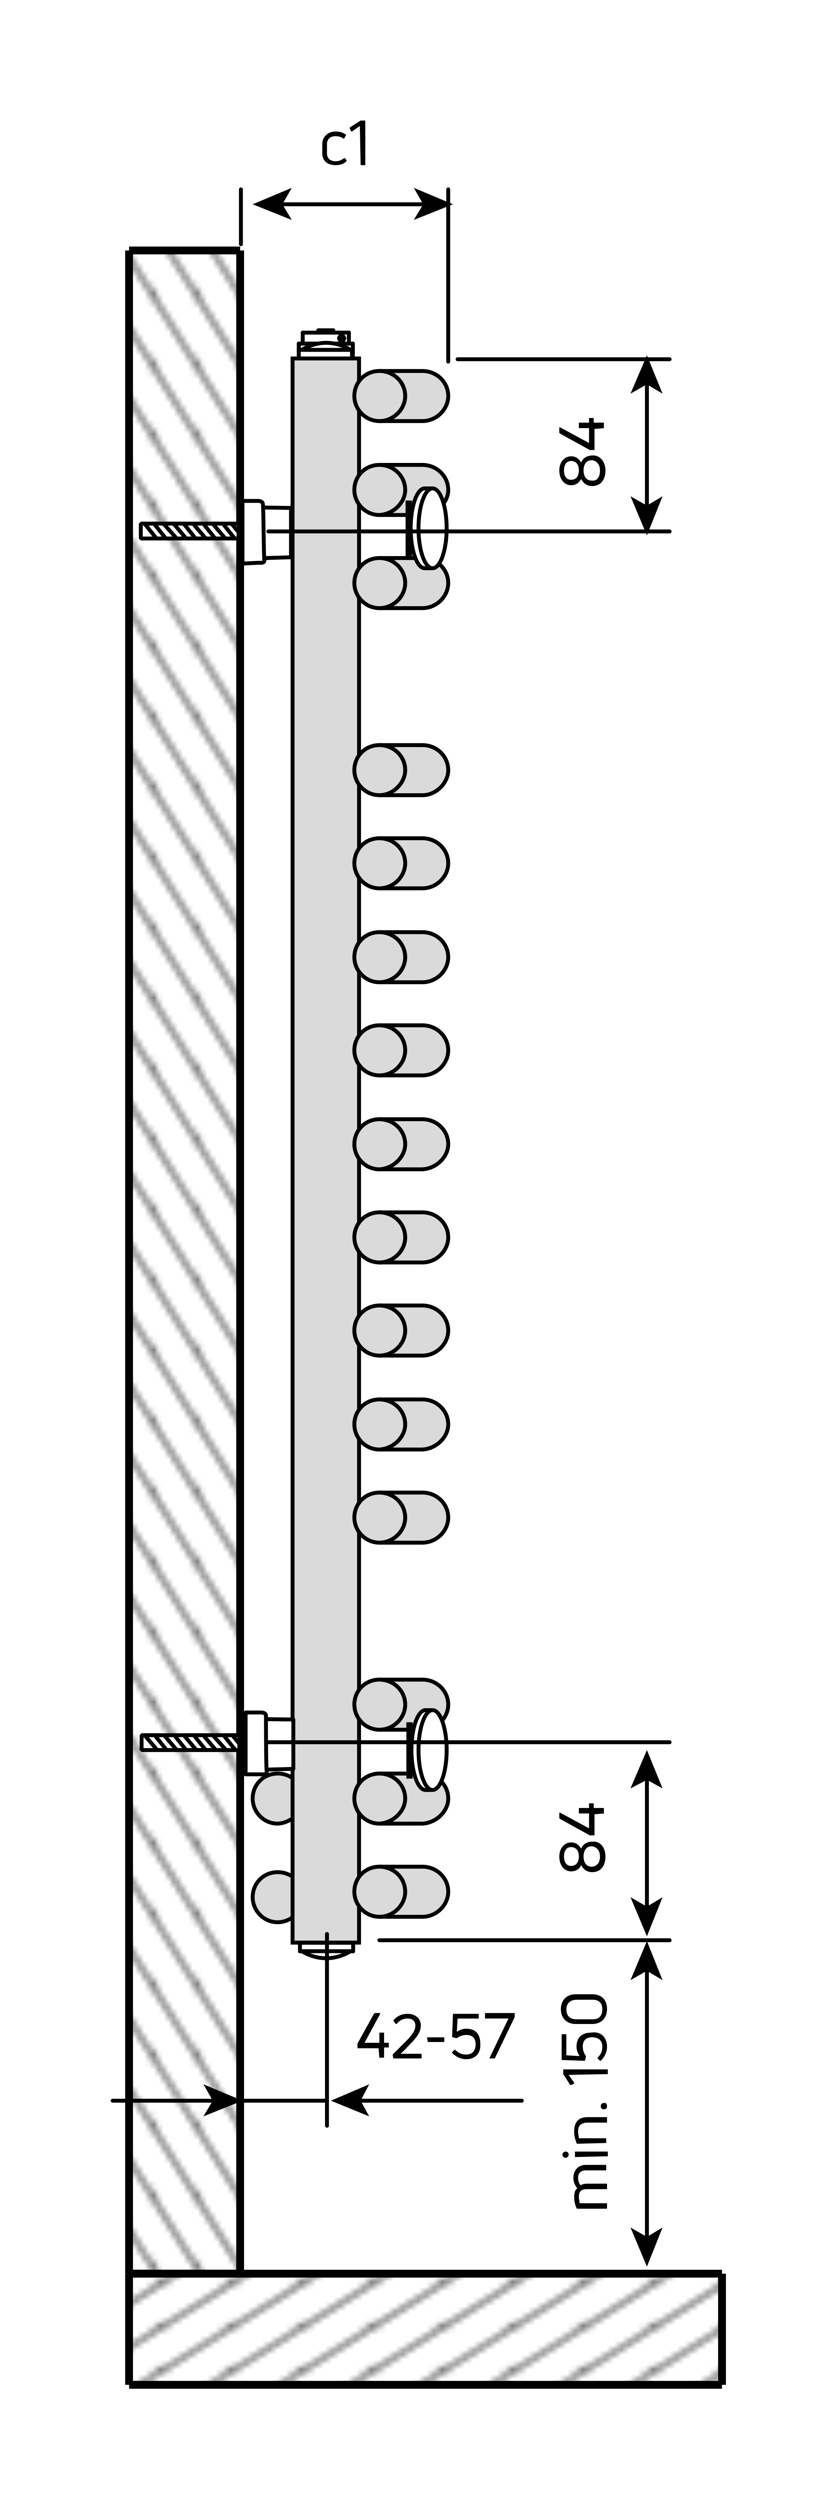 <?xml version="1.0" encoding="utf-8"?>
<!-- Generator: Adobe Illustrator 25.4.1, SVG Export Plug-In . SVG Version: 6.00 Build 0)  -->
<svg version="1.1" id="Ebene_1" xmlns="http://www.w3.org/2000/svg" xmlns:xlink="http://www.w3.org/1999/xlink" x="0px" y="0px"
	 viewBox="0 0 107 319.4" style="enable-background:new 0 0 107 319.4;" xml:space="preserve">
<style type="text/css">
	.st0{fill:none;}
	.st1{fill:none;stroke:#000000;stroke-width:0.5;}
	.st2{fill:#DADADA;stroke:#000000;stroke-width:0.5;stroke-linecap:round;stroke-linejoin:round;stroke-miterlimit:10;}
	.st3{fill:#DADADA;stroke:#000000;stroke-width:0.5;stroke-linecap:round;stroke-miterlimit:10;}
	.st4{fill:#FFFFFF;stroke:#020203;stroke-width:0.5;stroke-miterlimit:10;}
	.st5{fill:#FFFFFF;stroke:#020203;stroke-width:0.5;stroke-linecap:round;stroke-linejoin:round;stroke-miterlimit:10;}
	.st6{fill:#020203;}
	.st7{fill:none;stroke:#020203;stroke-width:0.5;stroke-linecap:round;stroke-linejoin:round;stroke-miterlimit:10;}
	.st8{fill:none;stroke:#000000;stroke-width:0.5;stroke-linecap:round;stroke-linejoin:round;stroke-miterlimit:500;}
	.st9{fill:none;stroke:#000000;stroke-width:0.5;stroke-linecap:round;stroke-linejoin:round;}
	.st10{fill:url(#SVGID_1_);stroke:#000000;}
	.st11{fill:url(#SVGID_00000094580337010248357390000016793173900881344927_);}
	.st12{fill:url(#SVGID_00000179638778593970913420000003211916424530738305_);stroke:#000000;}
	.st13{fill:url(#SVGID_00000129201808776801256660000003426487663211993996_);stroke:#000000;}
	.st14{fill:url(#SVGID_00000101087938135056642890000005671841288620584331_);stroke:#000000;}
	.st15{fill:url(#SVGID_00000096058291113236754570000010973869427388422326_);stroke:#000000;}
	.st16{fill:url(#SVGID_00000093862053133550372110000008710568684569605779_);}
	.st17{fill:url(#SVGID_00000056395756733603428050000016651245338199381132_);stroke:#000000;}
	.st18{fill:url(#SVGID_00000148645032812802443190000005471253833328018307_);stroke:#000000;}
	.st19{fill:url(#SVGID_00000083051486936618121930000011209604700670481317_);stroke:#000000;}
	.st20{fill-rule:evenodd;clip-rule:evenodd;fill:#FFFFFF;stroke:#000000;stroke-width:0.5;stroke-miterlimit:1;}
</style>
<pattern  x="-371.5" y="-268.8" width="8.5" height="8.5" patternUnits="userSpaceOnUse" id="Schraffur_2" viewBox="8.7 -17.2 8.5 8.5" style="overflow:visible;">
	<g>
		<rect x="8.7" y="-17.2" class="st0" width="8.5" height="8.5"/>
		<line class="st1" x1="17.2" y1="-0.2" x2="25.7" y2="-8.7"/>
		<line class="st1" x1="8.7" y1="-0.2" x2="17.2" y2="-8.7"/>
		<line class="st1" x1="0.2" y1="-0.2" x2="8.7" y2="-8.7"/>
		<line class="st1" x1="17.2" y1="-8.7" x2="25.7" y2="-17.2"/>
		<line class="st1" x1="8.7" y1="-8.7" x2="17.2" y2="-17.2"/>
		<line class="st1" x1="0.2" y1="-8.7" x2="8.7" y2="-17.2"/>
		<line class="st1" x1="17.2" y1="-17.2" x2="25.7" y2="-25.7"/>
		<line class="st1" x1="8.7" y1="-17.2" x2="17.2" y2="-25.7"/>
		<line class="st1" x1="0.2" y1="-17.2" x2="8.7" y2="-25.7"/>
	</g>
</pattern>
<path class="st2" d="M38.8,242.4c0-1.8-1.5-3.2-3.3-3.2c-1.8,0-3.2,1.4-3.2,3.2c0,1.7,1.4,3.2,3.2,3.2
	C37.3,245.6,38.8,244,38.8,242.4z"/>
<path class="st2" d="M38.8,229.8c0-1.8-1.5-3.2-3.3-3.2c-1.8,0-3.2,1.4-3.2,3.2c0,1.7,1.4,3.2,3.2,3.2
	C37.3,232.9,38.8,231.4,38.8,229.8z"/>
<rect x="37.4" y="45.8" class="st3" width="8.5" height="202.4"/>
<g>
	<path class="st2" d="M57.3,241.7c0-1.8-1.5-3.2-3.3-3.2c-0.9,0-5.5,0-5.5,0l0.1,3.2l-0.1,3.2c0,0,4.8,0,5.5,0
		C55.8,244.9,57.3,243.4,57.3,241.7z"/>
	<path class="st2" d="M51.8,241.7c0-1.8-1.5-3.2-3.3-3.2c-1.8,0-3.2,1.4-3.2,3.2c0,1.7,1.4,3.2,3.2,3.2
		C50.3,244.9,51.8,243.4,51.8,241.7z"/>
</g>
<g>
	<path class="st2" d="M57.3,229.8c0-1.8-1.5-3.2-3.3-3.2c-0.9,0-5.5,0-5.5,0l0.1,3.2l-0.1,3.2c0,0,4.8,0,5.5,0
		C55.8,232.9,57.3,231.4,57.3,229.8z"/>
	<path class="st2" d="M51.8,229.8c0-1.8-1.5-3.2-3.3-3.2c-1.8,0-3.2,1.4-3.2,3.2c0,1.7,1.4,3.2,3.2,3.2
		C50.3,232.9,51.8,231.4,51.8,229.8z"/>
</g>
<g>
	<path class="st2" d="M57.3,217.8c0-1.8-1.5-3.2-3.3-3.2c-0.9,0-5.5,0-5.5,0l0.1,3.2l-0.1,3.2c0,0,4.8,0,5.5,0
		C55.8,221,57.3,219.5,57.3,217.8z"/>
	<path class="st2" d="M51.8,217.8c0-1.8-1.5-3.2-3.3-3.2c-1.8,0-3.2,1.4-3.2,3.2c0,1.7,1.4,3.2,3.2,3.2
		C50.3,221,51.8,219.5,51.8,217.8z"/>
</g>
<g>
	<path class="st2" d="M57.3,193.9c0-1.8-1.5-3.2-3.3-3.2c-0.9,0-5.5,0-5.5,0l0.1,3.2l-0.1,3.2c0,0,4.8,0,5.5,0
		C55.8,197.1,57.3,195.6,57.3,193.9z"/>
	<path class="st2" d="M51.8,193.9c0-1.8-1.5-3.2-3.3-3.2c-1.8,0-3.2,1.4-3.2,3.2c0,1.7,1.4,3.2,3.2,3.2
		C50.3,197.1,51.8,195.6,51.8,193.9z"/>
</g>
<g>
	<path class="st2" d="M57.3,182c0-1.8-1.5-3.2-3.3-3.2c-0.9,0-5.5,0-5.5,0l0.1,3.2l-0.1,3.2c0,0,4.8,0,5.5,0
		C55.8,185.1,57.3,183.6,57.3,182z"/>
	<path class="st2" d="M51.8,182c0-1.8-1.5-3.2-3.3-3.2c-1.8,0-3.2,1.4-3.2,3.2c0,1.7,1.4,3.2,3.2,3.2
		C50.3,185.1,51.8,183.6,51.8,182z"/>
</g>
<g>
	<path class="st2" d="M57.3,170c0-1.8-1.5-3.2-3.3-3.2c-0.9,0-5.5,0-5.5,0l0.1,3.2l-0.1,3.2c0,0,4.8,0,5.5,0
		C55.8,173.2,57.3,171.7,57.3,170z"/>
	<path class="st2" d="M51.8,170c0-1.8-1.5-3.2-3.3-3.2c-1.8,0-3.2,1.4-3.2,3.2c0,1.7,1.4,3.2,3.2,3.2
		C50.3,173.2,51.8,171.7,51.8,170z"/>
</g>
<g>
	<path class="st2" d="M57.3,158.1c0-1.8-1.5-3.2-3.3-3.2c-0.9,0-5.5,0-5.5,0l0.1,3.2l-0.1,3.2c0,0,4.8,0,5.5,0
		C55.8,161.3,57.3,159.8,57.3,158.1z"/>
	<path class="st2" d="M51.8,158.1c0-1.8-1.5-3.2-3.3-3.2c-1.8,0-3.2,1.4-3.2,3.2c0,1.7,1.4,3.2,3.2,3.2
		C50.3,161.3,51.8,159.8,51.8,158.1z"/>
</g>
<g>
	<path class="st2" d="M57.3,146.2c0-1.8-1.5-3.2-3.3-3.2c-0.9,0-5.5,0-5.5,0l0.1,3.2l-0.1,3.2c0,0,4.8,0,5.5,0
		C55.8,149.3,57.3,147.8,57.3,146.2z"/>
	<path class="st2" d="M51.8,146.2c0-1.8-1.5-3.2-3.3-3.2c-1.8,0-3.2,1.4-3.2,3.2c0,1.7,1.4,3.2,3.2,3.2
		C50.3,149.3,51.8,147.8,51.8,146.2z"/>
</g>
<g>
	<path class="st2" d="M57.3,134.2c0-1.8-1.5-3.2-3.3-3.2c-0.9,0-5.5,0-5.5,0l0.1,3.2l-0.1,3.2c0,0,4.8,0,5.5,0
		C55.8,137.4,57.3,135.9,57.3,134.2z"/>
	<path class="st2" d="M51.8,134.2c0-1.8-1.5-3.2-3.3-3.2c-1.8,0-3.2,1.4-3.2,3.2c0,1.7,1.4,3.2,3.2,3.2
		C50.3,137.4,51.8,135.9,51.8,134.2z"/>
</g>
<g>
	<path class="st2" d="M57.3,122.3c0-1.8-1.5-3.2-3.3-3.2c-0.9,0-5.5,0-5.5,0l0.1,3.2l-0.1,3.2c0,0,4.8,0,5.5,0
		C55.8,125.5,57.3,124,57.3,122.3z"/>
	<path class="st2" d="M51.8,122.3c0-1.8-1.5-3.2-3.3-3.2c-1.8,0-3.2,1.4-3.2,3.2c0,1.7,1.4,3.2,3.2,3.2
		C50.3,125.5,51.8,124,51.8,122.3z"/>
</g>
<g>
	<path class="st2" d="M57.3,110.3c0-1.8-1.5-3.2-3.3-3.2c-0.9,0-5.5,0-5.5,0l0.1,3.2l-0.1,3.2c0,0,4.8,0,5.5,0
		C55.8,113.5,57.3,112,57.3,110.3z"/>
	<path class="st2" d="M51.8,110.3c0-1.8-1.5-3.2-3.3-3.2c-1.8,0-3.2,1.4-3.2,3.2c0,1.7,1.4,3.2,3.2,3.2
		C50.3,113.5,51.8,112,51.8,110.3z"/>
</g>
<g>
	<path class="st2" d="M57.3,98.4c0-1.8-1.5-3.2-3.3-3.2c-0.9,0-5.5,0-5.5,0l0.1,3.2l-0.1,3.2c0,0,4.8,0,5.5,0
		C55.8,101.6,57.3,100,57.3,98.4z"/>
	<path class="st2" d="M51.8,98.4c0-1.8-1.5-3.2-3.3-3.2c-1.8,0-3.2,1.4-3.2,3.2c0,1.7,1.4,3.2,3.2,3.2
		C50.3,101.6,51.8,100,51.8,98.4z"/>
</g>
<g>
	<path class="st2" d="M57.3,74.5c0-1.8-1.5-3.2-3.3-3.2c-0.9,0-5.5,0-5.5,0l0.1,3.2l-0.1,3.2c0,0,4.8,0,5.5,0
		C55.8,77.7,57.3,76.2,57.3,74.5z"/>
	<path class="st2" d="M51.8,74.5c0-1.8-1.5-3.2-3.3-3.2c-1.8,0-3.2,1.4-3.2,3.2c0,1.7,1.4,3.2,3.2,3.2
		C50.3,77.7,51.8,76.2,51.8,74.5z"/>
</g>
<g>
	<path class="st2" d="M57.3,62.6c0-1.8-1.5-3.2-3.3-3.2c-0.9,0-5.5,0-5.5,0l0.1,3.2l-0.1,3.2c0,0,4.8,0,5.5,0
		C55.8,65.7,57.3,64.2,57.3,62.6z"/>
	<path class="st2" d="M51.8,62.6c0-1.8-1.5-3.2-3.3-3.2c-1.8,0-3.2,1.4-3.2,3.2c0,1.7,1.4,3.2,3.2,3.2
		C50.3,65.7,51.8,64.2,51.8,62.6z"/>
</g>
<g>
	<path class="st2" d="M57.3,50.6c0-1.8-1.5-3.2-3.3-3.2c-0.9,0-5.5,0-5.5,0l0.1,3.2l-0.1,3.2c0,0,4.8,0,5.5,0
		C55.8,53.8,57.3,52.3,57.3,50.6z"/>
	<path class="st2" d="M51.8,50.6c0-1.8-1.5-3.2-3.3-3.2c-1.8,0-3.2,1.4-3.2,3.2c0,1.7,1.4,3.2,3.2,3.2
		C50.3,53.8,51.8,52.3,51.8,50.6z"/>
</g>
<rect x="52.2" y="220.3" class="st4" width="0.3" height="6.7"/>
<polygon class="st5" points="37.5,226 30.6,226.2 30.6,219.6 37.5,219.7 "/>
<path class="st4" d="M56.2,223.6c0,2.6-0.2,4.8-1.1,5.1c-0.1,0-0.6,0-0.7,0c-1,0-1.8-2.3-1.8-5.1c0-2.8,0.8-5.1,1.8-5.1
	c0.1,0,0.6,0,0.7,0C55.9,218.8,56.2,220.9,56.2,223.6z"/>
<ellipse class="st4" cx="55.3" cy="223.6" rx="1.8" ry="5.1"/>
<rect x="52.1" y="64.2" class="st4" width="0.3" height="6.7"/>
<path class="st4" d="M56.1,67.5c0,2.6-0.2,4.8-1.1,5.1c-0.1,0-0.6,0-0.7,0c-1,0-1.8-2.3-1.8-5.1c0-2.8,0.8-5.1,1.8-5.1
	c0.1,0,0.6,0,0.7,0C55.8,62.7,56.1,64.8,56.1,67.5z"/>
<ellipse class="st4" cx="55.3" cy="67.5" rx="1.8" ry="5.1"/>
<polygon class="st5" points="37.2,71.2 30.8,71.4 30.8,64.8 37.2,64.9 "/>
<path class="st5" d="M34.1,226.4c0,0.4-0.6,0.3-0.6,0.3l-2.1,0v-7.9l2,0c0,0,0.6,0,0.6,0.4C34,219.6,34,226,34.1,226.4z"/>
<path class="st5" d="M33.8,71.6c0,0.4-0.6,0.3-0.6,0.3L31,72V64l2,0c0,0,0.6,0,0.6,0.4C33.7,64.8,33.7,71.2,33.8,71.6z"/>
<polyline class="st6" points="43.6,43.8 43.7,43.8 43.7,43.8 43.8,43.8 43.9,43.8 44,43.7 44,43.7 44.1,43.6 44.1,43.6 44.2,43.5 
	44.2,43.4 44.2,43.3 44.3,43.3 44.3,43.2 44.2,43.1 44.2,43 44.2,42.9 44.1,42.9 44.1,42.8 44,42.8 44,42.7 43.9,42.7 43.8,42.7 
	43.7,42.7 43.6,42.7 43.6,42.7 43.5,42.7 43.4,42.7 43.3,42.8 43.3,42.8 43.2,42.9 43.2,43 43.1,43 43.1,43.1 43.1,43.2 43.1,43.3 
	43.1,43.4 43.2,43.4 43.2,43.5 43.2,43.6 43.3,43.6 43.3,43.7 43.4,43.7 43.5,43.8 43.6,43.8 43.7,43.2 "/>
<line class="st7" x1="42.6" y1="42.5" x2="42.6" y2="42.2"/>
<polyline class="st7" points="40.7,42.2 40.9,42.2 41.1,42.2 41.4,42.2 41.7,42.2 42,42.2 42.3,42.2 42.5,42.2 42.6,42.2 "/>
<line class="st7" x1="40.7" y1="42.2" x2="40.7" y2="42.5"/>
<line class="st7" x1="43.7" y1="43.9" x2="45.1" y2="43.9"/>
<line class="st7" x1="38.2" y1="43.9" x2="39.7" y2="43.9"/>
<polyline class="st7" points="38.7,42.5 38.7,42.5 38.8,42.5 39,42.5 39.3,42.5 39.7,42.5 40.1,42.5 40.6,42.5 41.1,42.5 41.7,42.5 
	42.2,42.5 42.8,42.5 43.3,42.5 43.7,42.5 44.1,42.5 44.3,42.5 44.5,42.5 44.6,42.5 44.6,42.5 "/>
<line class="st7" x1="40.3" y1="43.9" x2="43.1" y2="43.9"/>
<line class="st7" x1="45.1" y1="45.1" x2="45.1" y2="43.9"/>
<polyline class="st7" points="43.7,45.1 44,45.1 44.2,45.1 44.5,45.1 44.7,45.1 44.8,45.1 44.9,45.1 45,45.1 45.1,45.1 "/>
<line class="st7" x1="43.7" y1="43.9" x2="43.7" y2="45.1"/>
<polyline class="st7" points="43.1,43.9 43.2,43.9 43.2,43.9 43.3,43.9 43.4,43.9 43.5,43.9 43.5,43.9 43.6,43.9 43.7,43.9 "/>
<line class="st7" x1="43.1" y1="45.1" x2="43.1" y2="43.9"/>
<polyline class="st7" points="40.3,45.1 40.6,45.1 40.9,45.1 41.3,45.1 41.7,45.1 42,45.1 42.4,45.1 42.7,45.1 43.1,45.1 "/>
<line class="st7" x1="40.3" y1="43.9" x2="40.3" y2="45.1"/>
<polyline class="st7" points="39.7,43.9 39.7,43.9 39.8,43.9 39.9,43.9 40,43.9 40,43.9 40.1,43.9 40.2,43.9 40.3,43.9 "/>
<line class="st7" x1="39.7" y1="45.1" x2="39.7" y2="43.9"/>
<polyline class="st7" points="38.2,45.1 38.3,45.1 38.4,45.1 38.5,45.1 38.7,45.1 38.9,45.1 39.1,45.1 39.4,45.1 39.7,45.1 "/>
<line class="st7" x1="38.2" y1="43.9" x2="38.2" y2="45.1"/>
<polyline class="st7" points="38.2,43.9 38.2,43.9 38.2,43.9 38.2,43.9 38.2,43.9 "/>
<polyline class="st7" points="45.1,43.9 45.1,43.9 45.1,43.9 45.1,43.9 45.1,43.9 "/>
<line class="st7" x1="44.6" y1="43.9" x2="44.6" y2="42.5"/>
<line class="st7" x1="38.7" y1="42.5" x2="38.7" y2="43.9"/>
<line class="st7" x1="45.1" y1="45.8" x2="45.1" y2="43.9"/>
<line class="st7" x1="38.2" y1="43.9" x2="38.2" y2="45.8"/>
<rect x="38.2" y="44.7" class="st5" width="6.8" height="1.1"/>
<path class="st5" d="M38.6,44.7h6.2c0,0-1.3-0.9-3.1-0.9S38.6,44.7,38.6,44.7z"/>
<rect x="38.2" y="248.2" transform="matrix(-1 -1.224647e-16 1.224647e-16 -1 83.345 497.521)" class="st5" width="6.8" height="1.1"/>
<path class="st5" d="M44.8,249.3h-6.2c0,0,1.3,0.9,3.1,0.9S44.8,249.3,44.8,249.3z"/>
<line class="st8" x1="30.8" y1="31.2" x2="30.8" y2="24.2"/>
<line class="st8" x1="57.3" y1="46.2" x2="57.3" y2="24.2"/>
<g>
	<g>
		<line class="st9" x1="54.3" y1="26.1" x2="35.9" y2="26.1"/>
		<g>
			<polygon points="57.9,26.1 52.9,24 54.1,26.1 52.9,28.1 			"/>
		</g>
		<g>
			<polygon points="32.3,26.1 37.3,24 36.1,26.1 37.3,28.1 			"/>
		</g>
	</g>
</g>
<line class="st8" x1="58.5" y1="45.9" x2="85.6" y2="45.9"/>
<line class="st8" x1="48.5" y1="247.9" x2="85.6" y2="247.9"/>
<g>
	<g>
		<line class="st9" x1="82.7" y1="64.9" x2="82.7" y2="48.9"/>
		<g>
			<polygon points="82.7,68.4 84.7,63.4 82.7,64.6 80.6,63.4 			"/>
		</g>
		<g>
			<polygon points="82.7,45.4 84.7,50.3 82.7,49.1 80.6,50.3 			"/>
		</g>
	</g>
</g>
<line class="st8" x1="34.3" y1="67.9" x2="85.6" y2="67.9"/>
<g>
	<g>
		<line class="st9" x1="82.7" y1="243.9" x2="82.7" y2="227.1"/>
		<g>
			<polygon points="82.7,247.4 84.7,242.4 82.7,243.6 80.6,242.4 			"/>
		</g>
		<g>
			<polygon points="82.7,223.6 84.7,228.5 82.7,227.4 80.6,228.5 			"/>
		</g>
	</g>
</g>
<line class="st8" x1="34.3" y1="222.6" x2="85.6" y2="222.6"/>
<line class="st8" x1="41.8" y1="271.6" x2="41.8" y2="247.1"/>
<line class="st8" x1="30.7" y1="268.4" x2="41.8" y2="268.4"/>
<g>
	<g>
		<line class="st9" x1="45.8" y1="268.4" x2="66.7" y2="268.4"/>
		<g>
			<polygon points="42.3,268.4 47.2,270.4 46.1,268.4 47.2,266.3 			"/>
		</g>
	</g>
</g>
<g>
	<g>
		<line class="st9" x1="27.5" y1="268.4" x2="14.4" y2="268.4"/>
		<g>
			<polygon points="31,268.4 26,266.3 27.2,268.4 26,270.4 			"/>
		</g>
	</g>
</g>
<g>
	<g>
		<line class="st9" x1="82.7" y1="286" x2="82.7" y2="251.6"/>
		<g>
			<polygon points="82.7,289.6 84.7,284.6 82.7,285.8 80.6,284.6 			"/>
		</g>
		<g>
			<polygon points="82.7,248 84.7,253 82.7,251.8 80.6,253 			"/>
		</g>
	</g>
</g>
<g>
	<g>
		<path d="M42.9,21.1c-1.1,0-1.7-0.6-1.7-1.5v-1.2c0-0.9,0.7-1.6,1.7-1.6c0.5,0,0.9,0.1,1.3,0.4c0.1,0,0.1,0.1,0,0.1L44,17.7
			c0,0-0.1,0.1-0.1,0c-0.3-0.2-0.6-0.3-1-0.3c-0.7,0-1.1,0.4-1.1,1v1.2c0,0.6,0.4,1,1.1,1c0.4,0,0.7-0.1,1.1-0.4c0,0,0.1,0,0.1,0
			l0.2,0.3c0,0,0,0.1,0,0.1C43.9,21,43.4,21.1,42.9,21.1z"/>
		<path d="M46.1,21C46,21,46,21,46.1,21L46,16.1l-1,0.7c0,0-0.1,0-0.1,0l-0.2-0.4c0,0,0-0.1,0-0.1l1.4-0.9c0,0,0.1,0,0.1,0h0.4
			c0.1,0,0.1,0,0.1,0.1v5.5c0,0.1,0,0.1-0.1,0.1H46.1z"/>
	</g>
</g>
<g>
	<g>
		<path d="M77.4,60.1c0,1.2-0.6,2-1.7,2c-0.6,0-1.1-0.3-1.4-0.9C74,61.7,73.6,62,73,62c-0.8,0-1.5-0.7-1.5-1.9
			c0-1.1,0.7-1.8,1.5-1.8c0.6,0,1,0.3,1.3,0.8c0.2-0.6,0.8-0.9,1.4-0.9C76.7,58.1,77.4,59,77.4,60.1z M74,60.1c0-0.8-0.4-1.2-1-1.2
			c-0.6,0-0.9,0.5-0.9,1.2c0,0.7,0.3,1.2,0.9,1.2C73.6,61.3,74,60.9,74,60.1z M76.7,60.1c0-0.8-0.5-1.3-1.1-1.3c-0.6,0-1,0.5-1,1.3
			c0,0.8,0.4,1.3,1,1.3C76.3,61.5,76.7,61,76.7,60.1z"/>
		<path d="M77.3,54.7C77.3,54.7,77.2,54.8,77.3,54.7l-1.3,0.1v2.6c0,0.1,0,0.1-0.1,0.1h-0.4c0,0-0.1,0-0.1,0l-3.8-2.1
			c0,0-0.1-0.1-0.1-0.1v-0.6c0-0.1,0-0.1,0.1-0.1l3.7,2v-1.9h-1.2c-0.1,0-0.1,0-0.1-0.1v-0.5c0-0.1,0-0.1,0.1-0.1h1.2v-0.5
			c0-0.1,0-0.1,0.1-0.1h0.4c0.1,0,0.1,0,0.1,0.1v0.5h1.2c0.1,0,0.1,0,0.1,0.1V54.7z"/>
	</g>
</g>
<g>
	<g>
		<path d="M77.4,237.2c0,1.2-0.6,2-1.7,2c-0.6,0-1.1-0.3-1.4-0.9c-0.2,0.5-0.7,0.8-1.3,0.8c-0.8,0-1.5-0.7-1.5-1.9
			c0-1.1,0.7-1.8,1.5-1.8c0.6,0,1,0.3,1.3,0.8c0.2-0.6,0.8-0.9,1.4-0.9C76.7,235.2,77.4,236,77.4,237.2z M74,237.2
			c0-0.8-0.4-1.2-1-1.2c-0.6,0-0.9,0.5-0.9,1.2c0,0.7,0.3,1.2,0.9,1.2C73.6,238.4,74,238,74,237.2z M76.7,237.2
			c0-0.8-0.5-1.3-1.1-1.3c-0.6,0-1,0.5-1,1.3c0,0.8,0.4,1.3,1,1.3C76.3,238.5,76.7,238,76.7,237.2z"/>
		<path d="M77.3,231.7C77.3,231.8,77.2,231.8,77.3,231.7l-1.3,0.1v2.6c0,0.1,0,0.1-0.1,0.1h-0.4c0,0-0.1,0-0.1,0l-3.8-2.1
			c0,0-0.1-0.1-0.1-0.1v-0.6c0-0.1,0-0.1,0.1-0.1l3.7,2v-1.9h-1.2c-0.1,0-0.1,0-0.1-0.1v-0.5c0-0.1,0-0.1,0.1-0.1h1.2v-0.5
			c0-0.1,0-0.1,0.1-0.1h0.4c0.1,0,0.1,0,0.1,0.1v0.5h1.2c0.1,0,0.1,0,0.1,0.1V231.7z"/>
	</g>
</g>
<g>
	<g>
		<path d="M48.5,263C48.5,263,48.4,262.9,48.5,263l-0.1-1.3h-2.6c-0.1,0-0.1,0-0.1-0.1v-0.4c0,0,0-0.1,0-0.1l2.1-3.8
			c0,0,0.1-0.1,0.1-0.1h0.6c0.1,0,0.1,0,0.1,0.1l-2,3.7h1.9v-1.2c0-0.1,0-0.1,0.1-0.1H49c0.1,0,0.1,0,0.1,0.1v1.2h0.5
			c0.1,0,0.1,0,0.1,0.1v0.4c0,0.1,0,0.1-0.1,0.1h-0.5v1.2c0,0.1,0,0.1-0.1,0.1H48.5z"/>
		<path d="M50.3,263C50.2,263,50.2,262.9,50.3,263l-0.1-0.4c0,0,0-0.1,0-0.1l1.6-1.6c0.8-0.8,1.3-1.4,1.3-2.1c0-0.5-0.3-0.9-1-0.9
			c-0.6,0-1.1,0.3-1.4,0.7c0,0-0.1,0-0.1,0l-0.3-0.4c0,0,0-0.1,0-0.1c0.4-0.4,0.9-0.8,1.8-0.8c1,0,1.7,0.6,1.7,1.5
			c0,0.8-0.5,1.5-1.4,2.4c-0.3,0.3-0.7,0.8-1.2,1.2h2.6c0.1,0,0.1,0,0.1,0.1v0.4c0,0.1,0,0.1-0.1,0.1H50.3z"/>
		<path d="M54.7,260.9C54.6,260.9,54.6,260.8,54.7,260.9l-0.1-0.5c0-0.1,0-0.1,0.1-0.1h2c0.1,0,0.1,0,0.1,0.1v0.4
			c0,0.1,0,0.1-0.1,0.1H54.7z"/>
		<path d="M59.6,263.1c-0.7,0-1.3-0.3-1.8-0.8c0,0,0-0.1,0-0.1l0.3-0.3c0,0,0.1,0,0.1,0c0.4,0.4,0.8,0.6,1.4,0.6
			c0.8,0,1.2-0.5,1.2-1.3c0-0.8-0.4-1.2-1.2-1.2c-0.5,0-0.9,0.2-1.2,0.4c0,0-0.1,0-0.1,0l-0.4-0.1c0,0-0.1,0-0.1-0.1l0.1-2.8
			c0-0.1,0-0.1,0.1-0.1h3.1c0.1,0,0.1,0,0.1,0.1v0.4c0,0.1,0,0.1-0.1,0.1h-2.6l-0.1,1.7c0.3-0.2,0.7-0.4,1.2-0.4
			c1.1,0,1.8,0.6,1.8,1.9C61.5,262.3,60.8,263.1,59.6,263.1z"/>
		<path d="M62.7,263c-0.1,0-0.1,0-0.1-0.1l2.4-5h-2.9c-0.1,0-0.1,0-0.1-0.1v-0.5c0-0.1,0-0.1,0.1-0.1h3.6c0.1,0,0.1,0,0.1,0.1v0.3
			c0,0,0,0.1,0,0.1l-2.5,5.2c0,0-0.1,0.1-0.1,0.1H62.7z"/>
	</g>
</g>
<g>
	<g>
		<path d="M73.3,278.3c0-1,0.6-1.7,1.6-1.7h2.5c0.1,0,0.1,0,0.1,0.1v0.5c0,0.1,0,0.1-0.1,0.1h-2.5c-0.6,0-1,0.3-1,1
			c0,0.3,0.1,0.6,0.3,0.9c0.2-0.1,0.5-0.2,0.8-0.2h2.5c0.1,0,0.1,0,0.1,0.1v0.5c0,0.1,0,0.1-0.1,0.1h-2.5c-0.7,0-1,0.3-1,1
			c0,0.3,0.1,0.6,0.1,0.8h3.4c0.1,0,0.1,0,0.1,0.1v0.5c0,0.1,0,0.1-0.1,0.1h-3.7c0,0-0.1,0-0.1-0.1c-0.2-0.4-0.3-0.9-0.3-1.4
			c0-0.5,0.1-0.9,0.4-1.1C73.5,279.2,73.3,278.8,73.3,278.3z"/>
		<path d="M72.7,275.3c0,0.2-0.2,0.4-0.4,0.4c-0.2,0-0.4-0.2-0.4-0.4s0.2-0.4,0.4-0.4C72.5,274.9,72.7,275,72.7,275.3z M77.6,275.5
			C77.6,275.6,77.5,275.6,77.6,275.5l-4,0.1c-0.1,0-0.1,0-0.1-0.1V275c0-0.1,0-0.1,0.1-0.1h4c0.1,0,0.1,0,0.1,0.1V275.5z"/>
		<path d="M77.6,273.8C77.6,273.8,77.5,273.8,77.6,273.8l-3.8,0.1c0,0-0.1,0-0.1-0.1c-0.2-0.5-0.3-1-0.3-1.5c0-1.1,0.5-1.8,1.7-1.8
			h2.4c0.1,0,0.1,0,0.1,0.1v0.5c0,0.1,0,0.1-0.1,0.1h-2.4c-0.8,0-1.2,0.4-1.2,1.1c0,0.3,0.1,0.7,0.1,0.9h3.4c0.1,0,0.1,0,0.1,0.1
			V273.8z"/>
		<path d="M77.6,269.1c0,0.3-0.2,0.4-0.4,0.4c-0.3,0-0.4-0.2-0.4-0.4c0-0.3,0.2-0.4,0.4-0.4C77.4,268.6,77.6,268.8,77.6,269.1z"/>
		<path d="M77.6,265C77.6,265.1,77.5,265.1,77.6,265l-4.9,0.1l0.7,1c0,0,0,0.1,0,0.1l-0.4,0.2c0,0-0.1,0-0.1,0l-0.9-1.4
			c0,0,0-0.1,0-0.1v-0.4c0-0.1,0-0.1,0.1-0.1h5.5c0.1,0,0.1,0,0.1,0.1V265z"/>
		<path d="M77.6,261.5c0,0.7-0.3,1.3-0.8,1.8c0,0-0.1,0-0.1,0l-0.3-0.3c0,0,0-0.1,0-0.1c0.4-0.4,0.6-0.8,0.6-1.4
			c0-0.8-0.5-1.2-1.3-1.2c-0.8,0-1.2,0.4-1.2,1.2c0,0.5,0.2,0.9,0.4,1.2c0,0,0,0.1,0,0.1l-0.1,0.4c0,0,0,0.1-0.1,0.1l-2.8-0.1
			c-0.1,0-0.1,0-0.1-0.1v-3.1c0-0.1,0-0.1,0.1-0.1h0.4c0.1,0,0.1,0,0.1,0.1v2.6l1.7,0.1c-0.2-0.3-0.4-0.7-0.4-1.2
			c0-1.1,0.6-1.8,1.9-1.8C76.8,259.5,77.6,260.3,77.6,261.5z"/>
		<path d="M77.6,256.7c0,1-0.6,1.9-1.9,1.9h-2.1c-1.3,0-1.9-0.9-1.9-1.9c0-1,0.6-1.9,1.9-1.9h2.1C77.1,254.8,77.6,255.7,77.6,256.7z
			 M77,256.7c0-0.6-0.3-1.2-1.2-1.2h-2.1c-0.9,0-1.3,0.6-1.3,1.2c0,0.7,0.3,1.3,1.3,1.3h2.1C76.7,258,77,257.4,77,256.7z"/>
	</g>
</g>
<g>
	<pattern  id="SVGID_1_" xlink:href="#Schraffur_2" patternTransform="matrix(1 0 0 0.621 4.482 -2715.764)">
	</pattern>
	<line class="st10" x1="16.5" y1="290.5" x2="16.5" y2="304.7"/>
	
		<pattern  id="SVGID_00000002376877717209069830000010379460726688134560_" xlink:href="#Schraffur_2" patternTransform="matrix(1 0 0 0.621 -3.518 -2715.764)">
	</pattern>
	<polyline style="fill:url(#SVGID_00000002376877717209069830000010379460726688134560_);" points="16.5,304.7 92.3,304.7 
		92.3,290.5 16.5,290.5 	"/>
	
		<pattern  id="SVGID_00000147182663239486203580000003645164193856598673_" xlink:href="#Schraffur_2" patternTransform="matrix(1 0 0 0.621 -3.518 -2715.764)">
	</pattern>
	
		<line style="fill:url(#SVGID_00000147182663239486203580000003645164193856598673_);stroke:#000000;" x1="92.3" y1="304.7" x2="16.5" y2="304.7"/>
	
		<pattern  id="SVGID_00000170246616703558243520000009243951975918312112_" xlink:href="#Schraffur_2" patternTransform="matrix(1 0 0 0.621 6.482 -2715.764)">
	</pattern>
	
		<line style="fill:url(#SVGID_00000170246616703558243520000009243951975918312112_);stroke:#000000;" x1="92.3" y1="290.5" x2="92.3" y2="304.7"/>
	
		<pattern  id="SVGID_00000036234831575217447400000000947895508906026684_" xlink:href="#Schraffur_2" patternTransform="matrix(1 0 0 0.621 -3.518 -2715.764)">
	</pattern>
	
		<line style="fill:url(#SVGID_00000036234831575217447400000000947895508906026684_);stroke:#000000;" x1="16.5" y1="290.5" x2="92.3" y2="290.5"/>
</g>
<g>
	<g>
		
			<pattern  id="SVGID_00000152984185844179661130000003744858901740021695_" xlink:href="#Schraffur_2" patternTransform="matrix(-0.621 0 0 1 -11970.549 0.767)">
		</pattern>
		
			<line style="fill:url(#SVGID_00000152984185844179661130000003744858901740021695_);stroke:#000000;" x1="30.7" y1="32" x2="30.7" y2="290.5"/>
		
			<pattern  id="SVGID_00000142870822290147119850000007985692480665891999_" xlink:href="#Schraffur_2" patternTransform="matrix(-0.621 0 0 1 -11970.549 0.767)">
		</pattern>
		<polygon style="fill:url(#SVGID_00000142870822290147119850000007985692480665891999_);" points="30.7,290.5 16.5,290.5 16.5,32 
			30.7,32 		"/>
		
			<pattern  id="SVGID_00000067944388855589677310000003910810174415693497_" xlink:href="#Schraffur_2" patternTransform="matrix(-0.621 0 0 1 -11970.549 0.767)">
		</pattern>
		
			<line style="fill:url(#SVGID_00000067944388855589677310000003910810174415693497_);stroke:#000000;" x1="16.5" y1="290.5" x2="30.7" y2="290.5"/>
		
			<pattern  id="SVGID_00000041986482881225332890000002065549083698022069_" xlink:href="#Schraffur_2" patternTransform="matrix(-0.621 0 0 1 -11970.549 0.767)">
		</pattern>
		
			<line style="fill:url(#SVGID_00000041986482881225332890000002065549083698022069_);stroke:#000000;" x1="16.5" y1="32" x2="16.5" y2="290.5"/>
	</g>
	
		<pattern  id="SVGID_00000045587626709133739800000002756286155207852223_" xlink:href="#Schraffur_2" patternTransform="matrix(-0.621 0 0 1 -11970.549 0.767)">
	</pattern>
	
		<line style="fill:url(#SVGID_00000045587626709133739800000002756286155207852223_);stroke:#000000;" x1="30.7" y1="32" x2="16.5" y2="32"/>
</g>
<g>
	<rect x="18" y="66.9" class="st20" width="12.5" height="1.9"/>
	<line class="st20" x1="20" y1="68.8" x2="18.4" y2="66.8"/>
	<line class="st20" x1="21.2" y1="68.8" x2="19.6" y2="66.8"/>
	<line class="st20" x1="22.5" y1="68.7" x2="20.8" y2="66.8"/>
	<line class="st20" x1="23.8" y1="68.8" x2="22.1" y2="66.8"/>
	<line class="st20" x1="25" y1="68.8" x2="23.4" y2="66.8"/>
	<line class="st20" x1="26.3" y1="68.8" x2="24.6" y2="66.8"/>
	<line class="st20" x1="27.5" y1="68.8" x2="25.9" y2="66.8"/>
	<line class="st20" x1="28.8" y1="68.8" x2="27.1" y2="66.8"/>
	<line class="st20" x1="30" y1="68.8" x2="28.4" y2="66.8"/>
	<line class="st20" x1="30.9" y1="68.5" x2="29.6" y2="66.9"/>
</g>
<g>
	<rect x="18.1" y="221.7" class="st20" width="12.5" height="1.9"/>
	<line class="st20" x1="20.1" y1="223.6" x2="18.4" y2="221.6"/>
	<line class="st20" x1="21.3" y1="223.6" x2="19.7" y2="221.6"/>
	<line class="st20" x1="22.6" y1="223.6" x2="20.9" y2="221.6"/>
	<line class="st20" x1="23.8" y1="223.6" x2="22.2" y2="221.6"/>
	<line class="st20" x1="25.1" y1="223.6" x2="23.5" y2="221.7"/>
	<line class="st20" x1="26.3" y1="223.6" x2="24.7" y2="221.6"/>
	<line class="st20" x1="27.6" y1="223.6" x2="25.9" y2="221.6"/>
	<line class="st20" x1="28.9" y1="223.6" x2="27.2" y2="221.7"/>
	<line class="st20" x1="30.1" y1="223.6" x2="28.5" y2="221.6"/>
	<line class="st20" x1="31" y1="223.3" x2="29.7" y2="221.7"/>
</g>
<g>
</g>
<g>
</g>
<g>
</g>
<g>
</g>
<g>
</g>
<g>
</g>
<g>
</g>
</svg>
